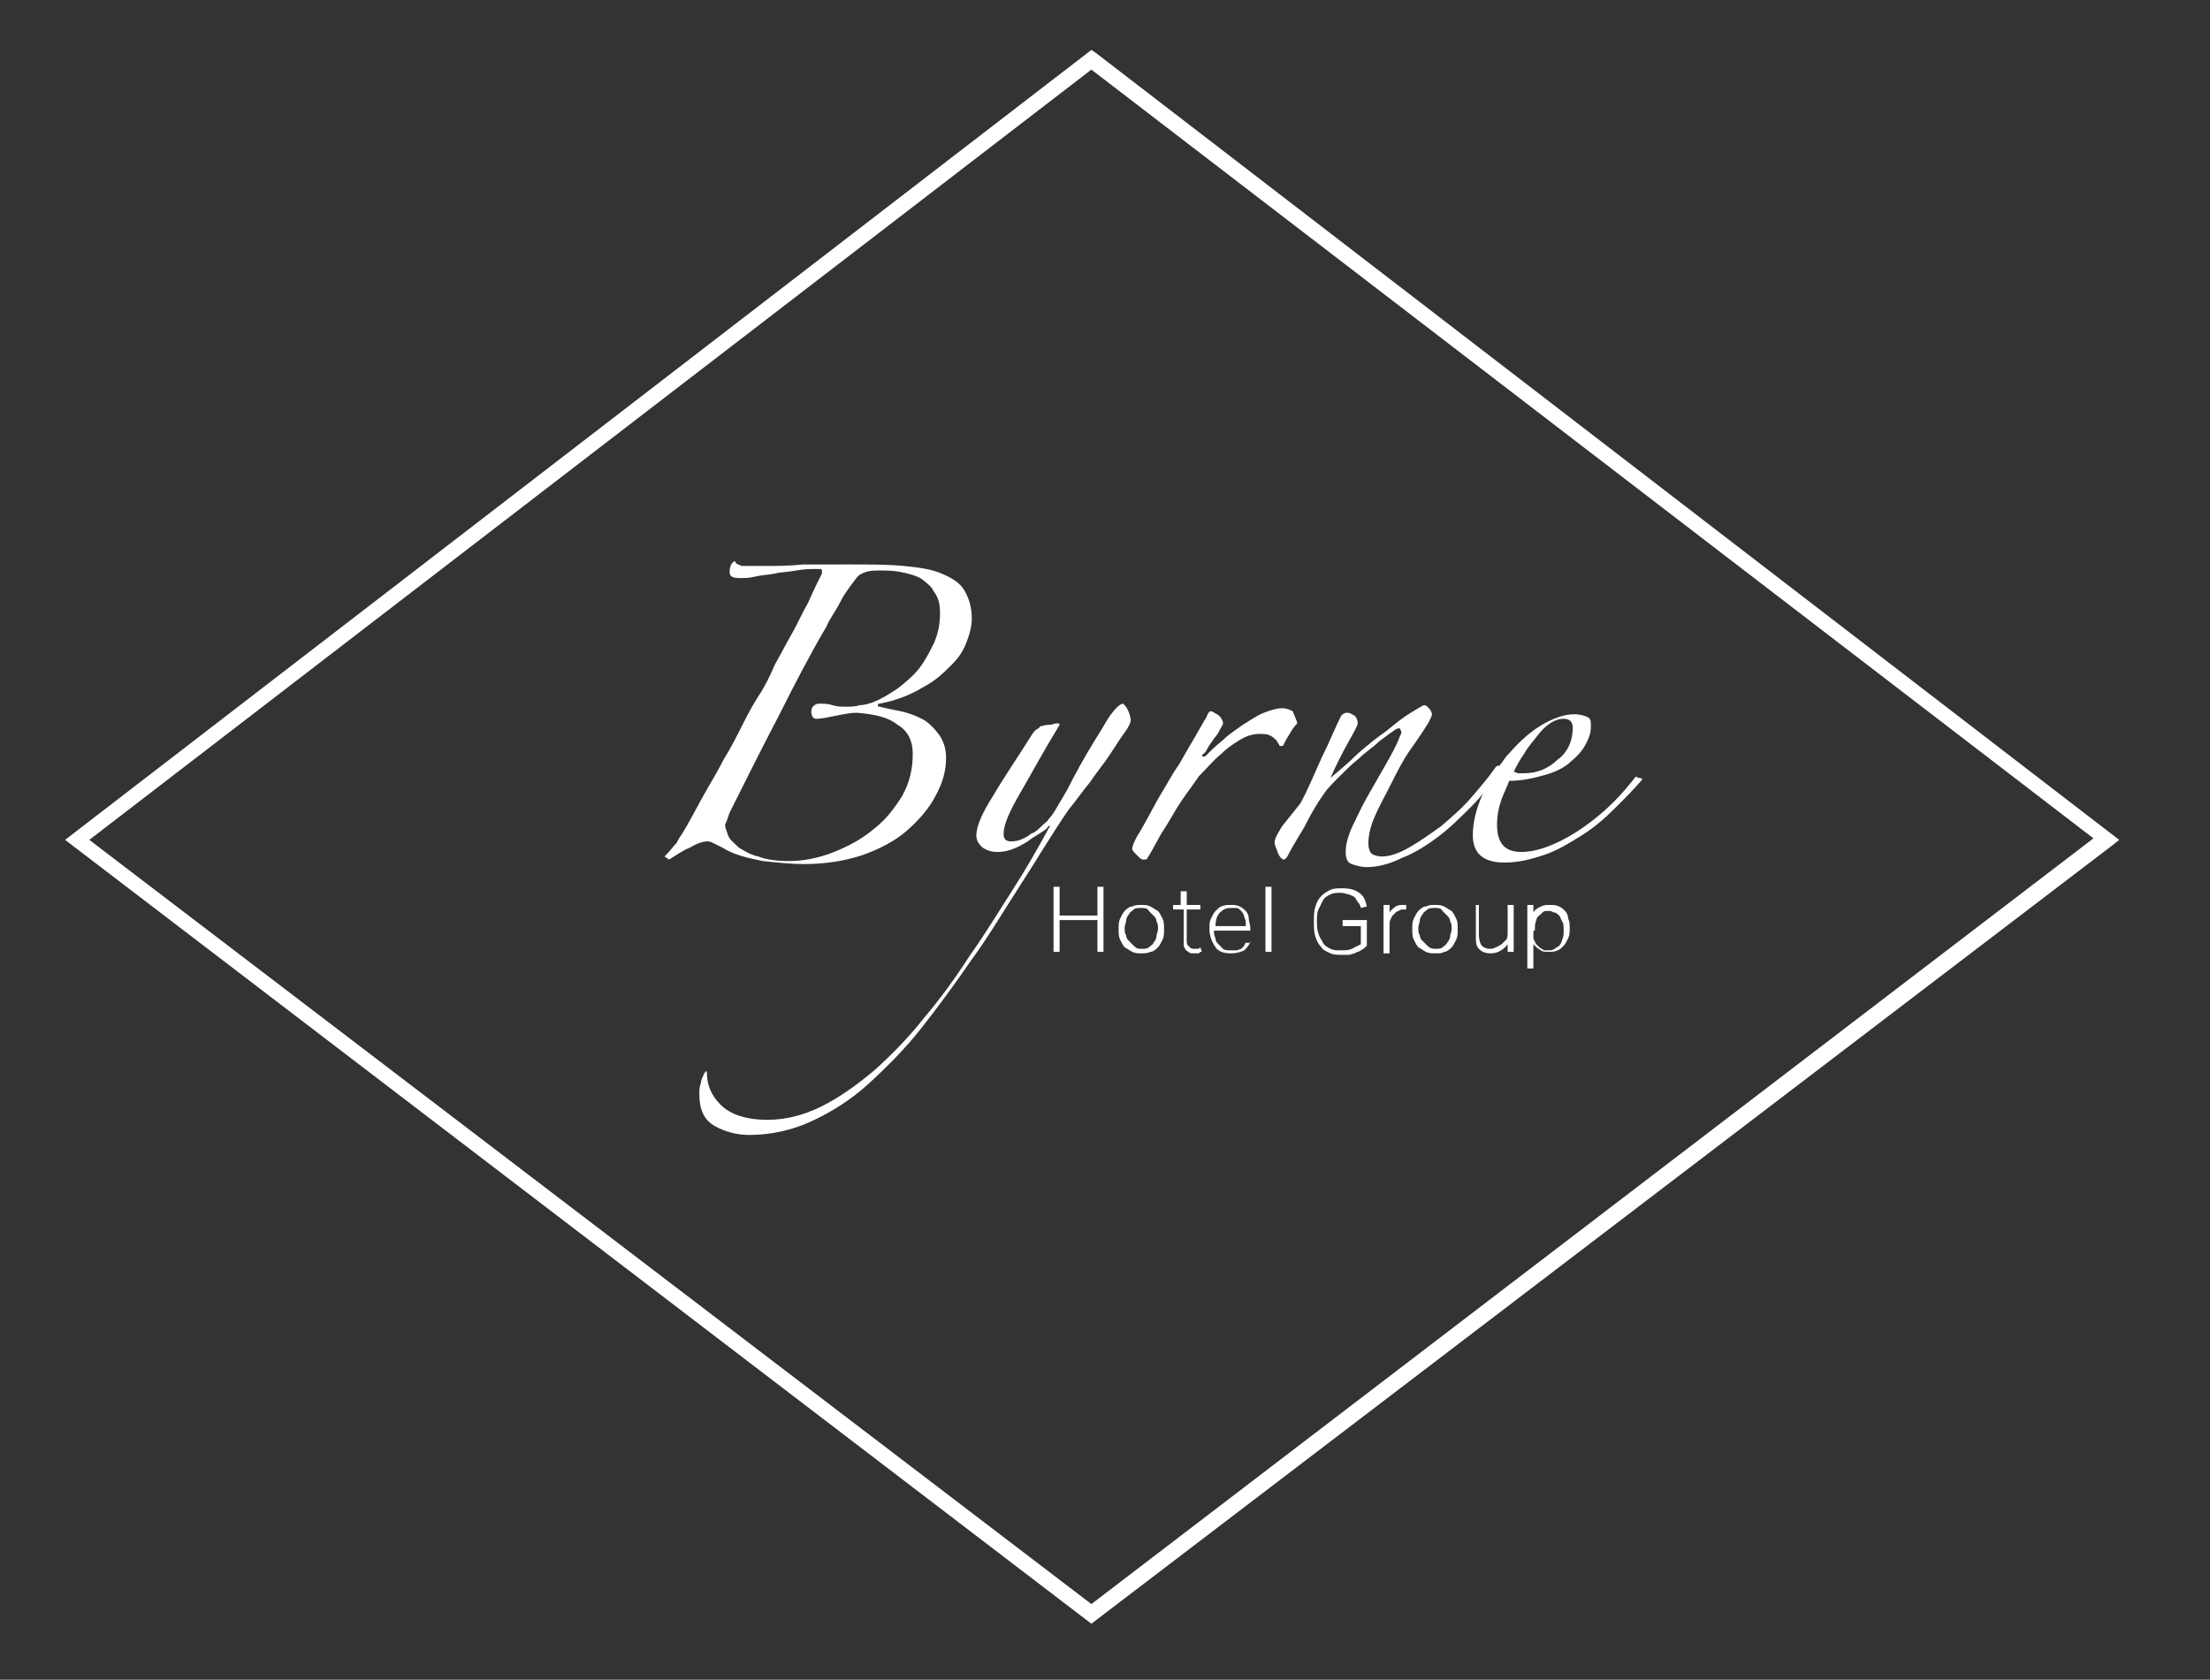<?xml version="1.0" encoding="utf-8"?>
<!-- Generator: Adobe Illustrator 25.2.1, SVG Export Plug-In . SVG Version: 6.00 Build 0)  -->
<svg version="1.1" id="Layer_1" xmlns="http://www.w3.org/2000/svg" xmlns:xlink="http://www.w3.org/1999/xlink" x="0px" y="0px"
	 width="146px" height="111px" viewBox="0 0 146 111" style="enable-background:new 0 0 146 111;" xml:space="preserve">
<rect x="0" y="0" width="146" height="111" fill="#333333" stroke="none"/>
<style type="text/css">
	.st0{fill:#FFFFFF;}
</style>
<g>
	<g>
		<path class="st0" d="M56.2,37.3c1.3,0,2.5,0,3.5,0.1c1,0.1,1.8,0.2,2.5,0.5c0.7,0.3,1.2,0.6,1.5,1.1c0.3,0.5,0.5,1.1,0.5,1.9
			c0,0.4-0.1,0.9-0.3,1.4c-0.2,0.6-0.5,1.1-1,1.6c-0.5,0.5-1.1,1.1-1.9,1.5c-0.8,0.5-1.8,0.9-2.9,1.1c-0.1,0-0.1,0-0.1,0.1
			c0,0.1,0,0.1,0.1,0.1c0.4,0.1,0.9,0.2,1.4,0.3c0.5,0.1,1,0.3,1.4,0.5c0.4,0.2,0.8,0.6,1.1,1c0.3,0.4,0.5,0.9,0.5,1.6
			c0,0.8-0.2,1.6-0.7,2.5c-0.4,0.8-1.1,1.6-1.9,2.3c-0.8,0.7-1.8,1.2-2.9,1.6c-1.2,0.4-2.5,0.6-3.9,0.6c-0.8,0-1.8-0.1-2.7-0.2
			c-1-0.2-1.9-0.4-2.7-0.9c-0.2-0.1-0.4-0.2-0.6-0.3c-0.2-0.1-0.3-0.1-0.4-0.1c-0.2,0-0.6,0.1-1.1,0.4c-0.5,0.2-0.9,0.5-1.4,0.8
			l-0.3-0.2c0.4-0.4,0.6-0.7,0.8-0.9c0.1-0.2,0.2-0.4,0.3-0.5c0.5-0.8,0.9-1.6,1.4-2.5c0.5-0.9,1-1.7,1.4-2.5
			c0.5-0.8,0.9-1.6,1.3-2.4c0.4-0.8,0.8-1.5,1.2-2.1c0.3-0.5,0.6-1.1,0.9-1.8c0.4-0.7,0.7-1.3,1.1-2c0.4-0.7,0.7-1.4,1.1-2.1
			c0.3-0.7,0.6-1.3,0.9-1.9c0-0.1,0-0.1,0-0.2s-0.1-0.1-0.3-0.1c-0.4,0-0.9,0-1.4,0.1c-0.5,0.1-1,0.1-1.4,0.2
			c-0.5,0.1-0.9,0.1-1.3,0.2c-0.4,0.1-0.7,0.1-1,0.1c-0.5,0-0.7-0.1-0.7-0.4c0-0.3,0.1-0.6,0.3-0.7c0.1,0,0.1,0,0.1,0.1
			c0.1,0.1,0.2,0.1,0.4,0.2c0.2,0,0.6,0,1.4,0c0.9,0,1.8,0,2.6-0.1C54,37.3,55,37.3,56.2,37.3z M62.1,40.5c0-0.6-0.1-1-0.4-1.4
			c-0.2-0.4-0.5-0.6-0.9-0.9c-0.4-0.2-0.8-0.3-1.3-0.4c-0.5-0.1-0.9-0.1-1.4-0.1c-0.3,0-0.6,0-0.9,0.1c-0.3,0.1-0.5,0.2-0.7,0.5
			c-0.3,0.4-0.7,0.9-1,1.5c-0.3,0.6-0.7,1.1-0.9,1.6c-1,1.7-2,3.6-3.1,5.8c-1.1,2.1-2.2,4.3-3.3,6.5c-0.1,0.3-0.2,0.6-0.3,0.8
			c0,0.2,0.1,0.4,0.2,0.7c0.1,0.3,0.4,0.5,0.7,0.8c0.3,0.2,0.8,0.5,1.3,0.6c0.5,0.2,1.2,0.3,2,0.3c1,0,2-0.2,3-0.6
			c1-0.4,1.9-0.9,2.6-1.5c0.8-0.6,1.4-1.4,1.9-2.2c0.5-0.9,0.7-1.8,0.7-2.8c0-0.8-0.3-1.5-1-1.9c-0.6-0.5-1.5-0.7-2.7-0.8
			c-0.4,0-0.9,0.1-1.4,0.2c-0.5,0.1-0.9,0.2-1.3,0.2c-0.1,0-0.2-0.1-0.2-0.1s-0.1-0.2-0.1-0.3c0-0.1,0-0.3,0.1-0.4
			c0.1-0.1,0.2-0.2,0.4-0.2c0.3,0,0.6,0,0.9,0.1c0.3,0.1,0.6,0.1,0.9,0.1c0.3,0,0.6,0,0.9-0.1c0.3,0,0.6-0.1,0.9-0.2
			c0.5-0.2,1-0.5,1.6-0.9c0.5-0.4,1-0.8,1.4-1.3c0.4-0.5,0.7-1.1,1-1.7C62,41.8,62.1,41.2,62.1,40.5z"/>
		<path class="st0" d="M65.9,56.3c-0.4,0-0.7-0.1-1-0.3c-0.2-0.2-0.4-0.4-0.4-0.8c0-0.6,0.4-1.5,1.1-2.6c0.7-1.2,1.6-2.5,2.6-4.1
			c0.1-0.1,0.2-0.3,0.3-0.3c0.1-0.1,0.2-0.1,0.2-0.2c0.1,0,0.3-0.1,0.6-0.1c0.2,0,0.4-0.1,0.5-0.1c0.1,0,0.2,0,0.2,0.1
			c-1.1,1.8-1.9,3.3-2.6,4.5c-0.7,1.2-1.1,2.1-1.1,2.7c0,0.4,0.2,0.5,0.5,0.5c0.1,0,0.3,0,0.6-0.1c0.2-0.1,0.5-0.2,0.7-0.4
			c0.3-0.1,0.5-0.3,0.7-0.5c0.2-0.2,0.4-0.3,0.5-0.5c0.3-0.3,0.6-0.9,1.2-1.9c0.5-1,1.1-2.1,1.9-3.4c0.4-0.6,0.7-1.2,1-1.6
			c0.3-0.4,0.6-0.7,0.8-0.7c0.1,0.1,0.2,0.2,0.3,0.4c0.1,0.2,0.2,0.5,0.2,0.7c0,0.1-0.1,0.4-0.4,0.8c-0.3,0.4-0.6,0.9-1,1.5
			c-0.4,0.6-0.9,1.2-1.3,1.8c-0.5,0.6-0.9,1.2-1.4,1.8c-1.1,1.6-2.1,3.3-3.2,5c-1.1,1.7-2.1,3.4-3.2,4.9c-1.1,1.6-2.2,3.1-3.3,4.5
			c-1.1,1.4-2.3,2.6-3.5,3.7c-1.2,1.1-2.5,1.9-3.8,2.5c-1.3,0.6-2.7,0.9-4.1,0.9c-0.8,0-1.6-0.2-2.3-0.6c-0.7-0.4-1-1.1-1-2.1
			c0-0.2,0-0.5,0.1-0.7c0-0.2,0.1-0.4,0.2-0.6c0-0.1,0.1-0.1,0.1-0.2c0.1,0,0.1,0,0.1,0.1c0,0.8,0.3,1.5,0.9,2.1
			c0.6,0.6,1.6,1,3.1,1c1.2,0,2.4-0.3,3.6-0.9c1.2-0.6,2.3-1.4,3.5-2.4c1.1-1,2.2-2.1,3.3-3.5c1.1-1.3,2.1-2.7,3-4.1
			c1-1.4,1.9-2.9,2.8-4.3c0.9-1.4,1.7-2.8,2.4-4.1c0.1-0.1,0.1-0.2,0-0.1c-0.1,0-0.1,0.1-0.1,0.1c-0.3,0.3-0.8,0.5-1.3,0.9
			C67.1,56.1,66.5,56.3,65.9,56.3z"/>
		<path class="st0" d="M85.7,47.8c-0.2,0.2-0.4,0.5-0.5,0.7c-0.2,0.3-0.3,0.5-0.4,0.7c0,0.1-0.1,0.1-0.2,0.1c0,0-0.1,0-0.1-0.1
			c-0.1-0.1-0.1-0.2-0.2-0.3c-0.1-0.1-0.2-0.2-0.4-0.3c-0.2-0.1-0.4-0.1-0.7-0.1c-0.4,0-0.8,0.1-1.3,0.4c-0.5,0.3-0.9,0.6-1.2,0.9
			c-0.6,0.5-1,1-1.5,1.5c-0.4,0.6-0.8,1.1-1.2,1.7c-0.4,0.6-0.7,1.2-1.1,1.8c-0.4,0.6-0.7,1.3-1.1,1.9c0,0.1-0.1,0.1-0.3,0.1
			c-0.1,0-0.2-0.1-0.4-0.3c-0.2-0.2-0.3-0.3-0.3-0.4c0-0.2,0.1-0.4,0.3-0.8c0.5-0.8,0.9-1.6,1.4-2.5c0.5-0.8,0.9-1.6,1.4-2.3
			c0.4-0.7,0.8-1.4,1.1-1.9c0.3-0.5,0.5-0.9,0.7-1.2c0.1-0.3,0.2-0.4,0.3-0.4c0.1,0,0.2,0.1,0.4,0.2c0.2,0.1,0.4,0.4,0.4,0.6
			c0,0.1-0.1,0.2-0.2,0.4c-0.1,0.2-0.2,0.4-0.4,0.6c-0.1,0.2-0.3,0.4-0.4,0.6c-0.1,0.2-0.2,0.4-0.3,0.4c-0.1,0.1-0.1,0.2,0,0.2
			c0.1,0,0.1,0,0.2-0.1c0.3-0.3,0.6-0.6,1.1-1c0.4-0.4,0.9-0.7,1.3-1c0.5-0.3,0.9-0.6,1.4-0.8c0.5-0.2,0.9-0.3,1.2-0.3
			c0.3,0,0.5,0.1,0.7,0.2C85.6,47.5,85.7,47.7,85.7,47.8z"/>
		<path class="st0" d="M99,51.1c-0.5,0.7-1.1,1.5-1.8,2.2c-0.7,0.7-1.4,1.4-2.2,2c-0.8,0.6-1.6,1.1-2.4,1.4
			c-0.8,0.4-1.6,0.6-2.3,0.6c-0.4,0-0.7-0.1-1-0.2c-0.3-0.1-0.4-0.4-0.4-0.8s0.1-0.9,0.4-1.6c0.3-0.6,0.6-1.3,1-2s0.8-1.4,1.2-2.1
			c0.4-0.7,0.8-1.4,1-2c0.1-0.1,0.1-0.3,0-0.4c0-0.1-0.1-0.1-0.3,0c-0.3,0.2-0.7,0.5-1.1,0.8c-0.4,0.4-0.9,0.7-1.3,1.1
			c-0.5,0.4-0.9,0.8-1.3,1.2c-0.4,0.4-0.8,0.8-1,1.1c-0.5,0.7-0.9,1.4-1.2,2c-0.3,0.6-0.8,1.3-1.2,2.1c-0.1,0.2-0.2,0.3-0.3,0.3
			c-0.1,0-0.3-0.2-0.4-0.5c-0.1-0.3-0.2-0.5-0.2-0.6c0-0.3,0.2-0.6,0.5-1.1c0.4-0.5,0.8-1,1.2-1.5c0.5-0.9,0.9-1.9,1.4-3
			c0.5-1,0.9-2,1.3-2.8c0.1-0.1,0.2-0.2,0.4-0.2c0.2,0,0.3,0.1,0.5,0.2c0.1,0.1,0.2,0.3,0.2,0.5c0,0.1-0.2,0.5-0.6,1.2
			c-0.4,0.7-0.8,1.5-1.2,2.4c0.6-0.5,1.2-1,1.8-1.6c0.7-0.6,1.3-1.1,1.9-1.5c0.6-0.5,1.1-0.9,1.6-1.2c0.5-0.3,0.8-0.5,0.9-0.5
			c0.1,0,0.2,0.1,0.3,0.2c0.1,0.1,0.2,0.3,0.2,0.4c0,0.1-0.1,0.3-0.2,0.5c-0.3,0.5-0.7,1.1-1.2,1.8c-0.5,0.7-0.9,1.5-1.3,2.3
			c-0.4,0.8-0.8,1.5-1.1,2.2c-0.3,0.7-0.4,1.3-0.4,1.7c0,0.4,0.1,0.6,0.2,0.7c0.1,0.1,0.4,0.2,0.7,0.2c0.5,0,1.1-0.2,1.8-0.6
			c0.7-0.4,1.4-0.9,2.1-1.4c0.7-0.6,1.4-1.2,2-1.9c0.6-0.7,1.2-1.4,1.6-2c0.1-0.1,0.1-0.1,0.3-0.1C99.2,50.8,99.2,50.9,99,51.1z"/>
		<path class="st0" d="M108.5,51.5c-0.5,0.6-1.1,1.2-1.8,1.9c-0.7,0.7-1.4,1.3-2.2,1.8c-0.8,0.5-1.6,1-2.5,1.3
			c-0.9,0.3-1.7,0.5-2.6,0.5c-1.4,0-2.1-0.6-2.1-1.8c0-0.8,0.2-1.7,0.6-2.6c0.4-0.9,1-1.8,1.6-2.6c0.7-0.8,1.4-1.5,2.2-2
			c0.8-0.5,1.6-0.8,2.3-0.8c0.4,0,0.7,0.1,0.9,0.2c0.2,0.1,0.2,0.3,0.2,0.6c0,0.4-0.1,0.7-0.3,1.1c-0.2,0.4-0.5,0.8-1,1.2
			c-0.4,0.4-1,0.7-1.7,0.9c-0.7,0.2-1.5,0.4-2.4,0.4c-0.1,0.3-0.3,0.7-0.5,1.2c-0.2,0.6-0.3,1.1-0.3,1.7c0,1.2,0.5,1.8,1.6,1.8
			c0.7,0,1.4-0.2,2.1-0.5c0.7-0.3,1.4-0.7,2.1-1.2c0.7-0.5,1.3-1,1.9-1.6c0.6-0.6,1-1.1,1.4-1.6c0.1-0.1,0.1-0.1,0.2,0
			C108.5,51.4,108.5,51.5,108.5,51.5z M103.9,48.1c0-0.4-0.2-0.6-0.6-0.6c-0.3,0-0.6,0.1-0.9,0.3c-0.3,0.2-0.6,0.5-0.9,0.9
			c-0.3,0.4-0.6,0.7-0.8,1.1c-0.3,0.4-0.5,0.8-0.7,1.2c0.1,0,0.2,0.1,0.3,0.1c0.1,0,0.3,0,0.4,0c0.8,0,1.6-0.3,2.2-0.9
			C103.6,49.7,103.9,48.9,103.9,48.1z"/>
	</g>
	<g>
		<path class="st0" d="M69.7,58.6H70v1.9h2.5v-1.9h0.4v4.3h-0.4v-2.1H70v2.1h-0.4V58.6z"/>
		<path class="st0" d="M75.4,63c-0.2,0-0.4,0-0.6-0.1c-0.2-0.1-0.3-0.2-0.5-0.3c-0.1-0.1-0.2-0.3-0.3-0.5c-0.1-0.2-0.1-0.4-0.1-0.7
			c0-0.3,0-0.5,0.1-0.7c0.1-0.2,0.2-0.4,0.3-0.5s0.3-0.3,0.5-0.3c0.2-0.1,0.4-0.1,0.6-0.1c0.2,0,0.4,0,0.6,0.1
			c0.2,0.1,0.3,0.2,0.5,0.3c0.1,0.1,0.2,0.3,0.3,0.5c0.1,0.2,0.1,0.4,0.1,0.7c0,0.3,0,0.5-0.1,0.7c-0.1,0.2-0.2,0.4-0.3,0.5
			c-0.1,0.1-0.3,0.3-0.5,0.3C75.8,63,75.6,63,75.4,63z M75.4,62.7c0.2,0,0.4,0,0.5-0.1c0.1-0.1,0.3-0.2,0.3-0.3
			c0.1-0.1,0.2-0.3,0.2-0.4c0-0.2,0.1-0.3,0.1-0.5c0-0.2,0-0.4-0.1-0.5c0-0.2-0.1-0.3-0.2-0.4c-0.1-0.1-0.2-0.2-0.3-0.3
			C75.8,60,75.6,60,75.4,60c-0.2,0-0.4,0-0.5,0.1c-0.1,0.1-0.3,0.2-0.3,0.3c-0.1,0.1-0.2,0.3-0.2,0.4c0,0.2-0.1,0.3-0.1,0.5
			c0,0.2,0,0.4,0.1,0.5c0,0.2,0.1,0.3,0.2,0.4c0.1,0.1,0.2,0.2,0.3,0.3C75.1,62.7,75.2,62.7,75.4,62.7z"/>
		<path class="st0" d="M78,60.1h-0.5v-0.3H78v-0.9h0.4v0.9h0.9v0.3h-0.9v2c0,0.2,0,0.3,0.1,0.4c0.1,0.1,0.2,0.2,0.3,0.2
			c0.1,0,0.2,0,0.3,0c0.1,0,0.1,0,0.2-0.1l0.1,0.3c-0.1,0-0.1,0-0.2,0.1c-0.1,0-0.2,0-0.3,0c-0.2,0-0.3,0-0.4-0.1
			c-0.1-0.1-0.2-0.1-0.2-0.2c-0.1-0.1-0.1-0.2-0.1-0.3c0-0.1,0-0.3,0-0.4V60.1z"/>
		<path class="st0" d="M82.6,62.1c0,0.3-0.2,0.5-0.4,0.7C82,62.9,81.7,63,81.3,63c-0.4,0-0.8-0.1-1-0.4c-0.2-0.3-0.4-0.7-0.4-1.2
			c0-0.3,0-0.5,0.1-0.7c0.1-0.2,0.2-0.4,0.3-0.5c0.1-0.1,0.3-0.3,0.4-0.3c0.2-0.1,0.4-0.1,0.6-0.1c0.2,0,0.4,0,0.6,0.1
			c0.2,0.1,0.3,0.2,0.4,0.3c0.1,0.1,0.2,0.3,0.2,0.5c0,0.2,0.1,0.4,0.1,0.6v0.2h-2.4c0,0.2,0,0.3,0.1,0.5c0,0.2,0.1,0.3,0.2,0.4
			c0.1,0.1,0.2,0.2,0.3,0.3c0.1,0.1,0.3,0.1,0.5,0.1c0.2,0,0.3,0,0.4,0c0.1,0,0.2-0.1,0.3-0.1c0.1-0.1,0.1-0.1,0.2-0.2
			c0-0.1,0.1-0.2,0.1-0.2H82.6z M82.3,61.1c0-0.2,0-0.3-0.1-0.5c0-0.1-0.1-0.3-0.2-0.4c-0.1-0.1-0.2-0.2-0.3-0.2
			C81.6,60,81.5,60,81.3,60c-0.3,0-0.5,0.1-0.7,0.3c-0.2,0.2-0.3,0.5-0.3,0.9H82.3z"/>
		<path class="st0" d="M83.7,58.6H84v4.3h-0.4V58.6z"/>
		<path class="st0" d="M88.7,60.8h1.6v1.7c-0.1,0.1-0.2,0.2-0.4,0.3c-0.1,0.1-0.3,0.1-0.4,0.2c-0.1,0-0.3,0.1-0.4,0.1
			c-0.1,0-0.3,0-0.4,0c-0.3,0-0.6,0-0.8-0.1s-0.5-0.2-0.6-0.4c-0.2-0.2-0.3-0.4-0.4-0.7c-0.1-0.3-0.1-0.6-0.1-1c0-0.4,0-0.7,0.1-1
			c0.1-0.3,0.2-0.5,0.4-0.7c0.2-0.2,0.4-0.3,0.6-0.4c0.2-0.1,0.5-0.1,0.8-0.1c0.5,0,0.8,0.1,1.1,0.3c0.3,0.2,0.4,0.5,0.5,0.9
			l-0.4,0.1c0-0.1-0.1-0.3-0.2-0.4c-0.1-0.1-0.1-0.2-0.2-0.3c-0.1-0.1-0.2-0.1-0.4-0.2c-0.1,0-0.3-0.1-0.5-0.1c-0.3,0-0.5,0-0.7,0.1
			c-0.2,0.1-0.4,0.2-0.5,0.4c-0.1,0.2-0.2,0.4-0.3,0.6c-0.1,0.2-0.1,0.5-0.1,0.8c0,0.3,0,0.5,0.1,0.8s0.2,0.4,0.3,0.6
			c0.1,0.2,0.3,0.3,0.5,0.4c0.2,0.1,0.4,0.1,0.7,0.1c0.2,0,0.5,0,0.7-0.1c0.2-0.1,0.4-0.2,0.6-0.3v-1.2h-1.2V60.8z"/>
		<path class="st0" d="M91.4,59.8h0.4v0.5c0.1-0.2,0.3-0.3,0.4-0.4c0.2-0.1,0.3-0.1,0.5-0.1c0,0,0.1,0,0.1,0c0,0,0.1,0,0.1,0l0,0.3
			c-0.1,0-0.1,0-0.2,0c-0.1,0-0.2,0-0.3,0.1c-0.1,0-0.2,0.1-0.3,0.2c-0.1,0.1-0.2,0.2-0.2,0.3c-0.1,0.1-0.1,0.3-0.1,0.4v1.9h-0.4
			V59.8z"/>
		<path class="st0" d="M94.8,63c-0.2,0-0.4,0-0.6-0.1c-0.2-0.1-0.3-0.2-0.5-0.3c-0.1-0.1-0.2-0.3-0.3-0.5c-0.1-0.2-0.1-0.4-0.1-0.7
			c0-0.3,0-0.5,0.1-0.7c0.1-0.2,0.2-0.4,0.3-0.5s0.3-0.3,0.5-0.3c0.2-0.1,0.4-0.1,0.6-0.1c0.2,0,0.4,0,0.6,0.1
			c0.2,0.1,0.3,0.2,0.5,0.3c0.1,0.1,0.2,0.3,0.3,0.5c0.1,0.2,0.1,0.4,0.1,0.7c0,0.3,0,0.5-0.1,0.7c-0.1,0.2-0.2,0.4-0.3,0.5
			c-0.1,0.1-0.3,0.3-0.5,0.3C95.3,63,95.1,63,94.8,63z M94.8,62.7c0.2,0,0.4,0,0.5-0.1c0.1-0.1,0.3-0.2,0.3-0.3
			c0.1-0.1,0.2-0.3,0.2-0.4c0-0.2,0.1-0.3,0.1-0.5c0-0.2,0-0.4-0.1-0.5c0-0.2-0.1-0.3-0.2-0.4c-0.1-0.1-0.2-0.2-0.3-0.3
			C95.2,60,95,60,94.8,60c-0.2,0-0.4,0-0.5,0.1c-0.1,0.1-0.3,0.2-0.3,0.3c-0.1,0.1-0.2,0.3-0.2,0.4c0,0.2-0.1,0.3-0.1,0.5
			c0,0.2,0,0.4,0.1,0.5c0,0.2,0.1,0.3,0.2,0.4c0.1,0.1,0.2,0.2,0.3,0.3C94.5,62.7,94.7,62.7,94.8,62.7z"/>
		<path class="st0" d="M97.3,59.8h0.4v2c0,0.3,0.1,0.6,0.2,0.7c0.1,0.1,0.3,0.2,0.5,0.2c0.1,0,0.3,0,0.4-0.1c0.1,0,0.2-0.1,0.4-0.2
			c0.1-0.1,0.2-0.2,0.3-0.3c0.1-0.1,0.1-0.3,0.1-0.5v-1.8h0.4v3.1h-0.4v-0.5c-0.3,0.4-0.7,0.6-1.1,0.6c-0.4,0-0.6-0.1-0.8-0.3
			c-0.2-0.2-0.2-0.5-0.2-0.8V59.8z"/>
		<path class="st0" d="M100.9,59.8h0.4v0.5c0.1-0.2,0.3-0.3,0.5-0.4s0.4-0.1,0.6-0.1c0.2,0,0.4,0,0.6,0.1c0.2,0.1,0.3,0.2,0.4,0.3
			c0.1,0.1,0.2,0.3,0.2,0.5c0.1,0.2,0.1,0.4,0.1,0.6c0,0.3,0,0.5-0.1,0.7c-0.1,0.2-0.2,0.4-0.3,0.5c-0.1,0.1-0.3,0.3-0.4,0.3
			c-0.2,0.1-0.4,0.1-0.6,0.1c-0.2,0-0.4,0-0.5-0.1c-0.2-0.1-0.3-0.2-0.5-0.4v1.6h-0.4V59.8z M101.3,61.5c0,0.1,0,0.3,0,0.4
			c0,0.1,0,0.2,0.1,0.3c0,0.1,0.1,0.2,0.1,0.2c0.1,0.1,0.1,0.1,0.2,0.2c0.1,0.1,0.2,0.1,0.3,0.2c0.1,0,0.2,0,0.3,0
			c0.1,0,0.3,0,0.4-0.1c0.1-0.1,0.2-0.1,0.3-0.2c0.1-0.1,0.2-0.3,0.2-0.4c0.1-0.2,0.1-0.4,0.1-0.6c0-0.3,0-0.5-0.1-0.6
			c-0.1-0.2-0.1-0.3-0.2-0.4c-0.1-0.1-0.2-0.2-0.3-0.2c-0.1,0-0.2-0.1-0.3-0.1c-0.1,0-0.2,0-0.3,0c-0.1,0-0.2,0.1-0.3,0.2
			c-0.1,0.1-0.3,0.2-0.3,0.4c-0.1,0.2-0.1,0.4-0.1,0.6V61.5z"/>
	</g>
	<g>
		<path class="st0" d="M72.1,107.3L4.3,55.5L72.1,3.3l0.3,0.2L140,55.5l-0.5,0.4L72.1,107.3z M5.9,55.5L72.1,106l66.2-50.6L72.1,4.6
			L5.9,55.5z"/>
	</g>
</g>
</svg>
